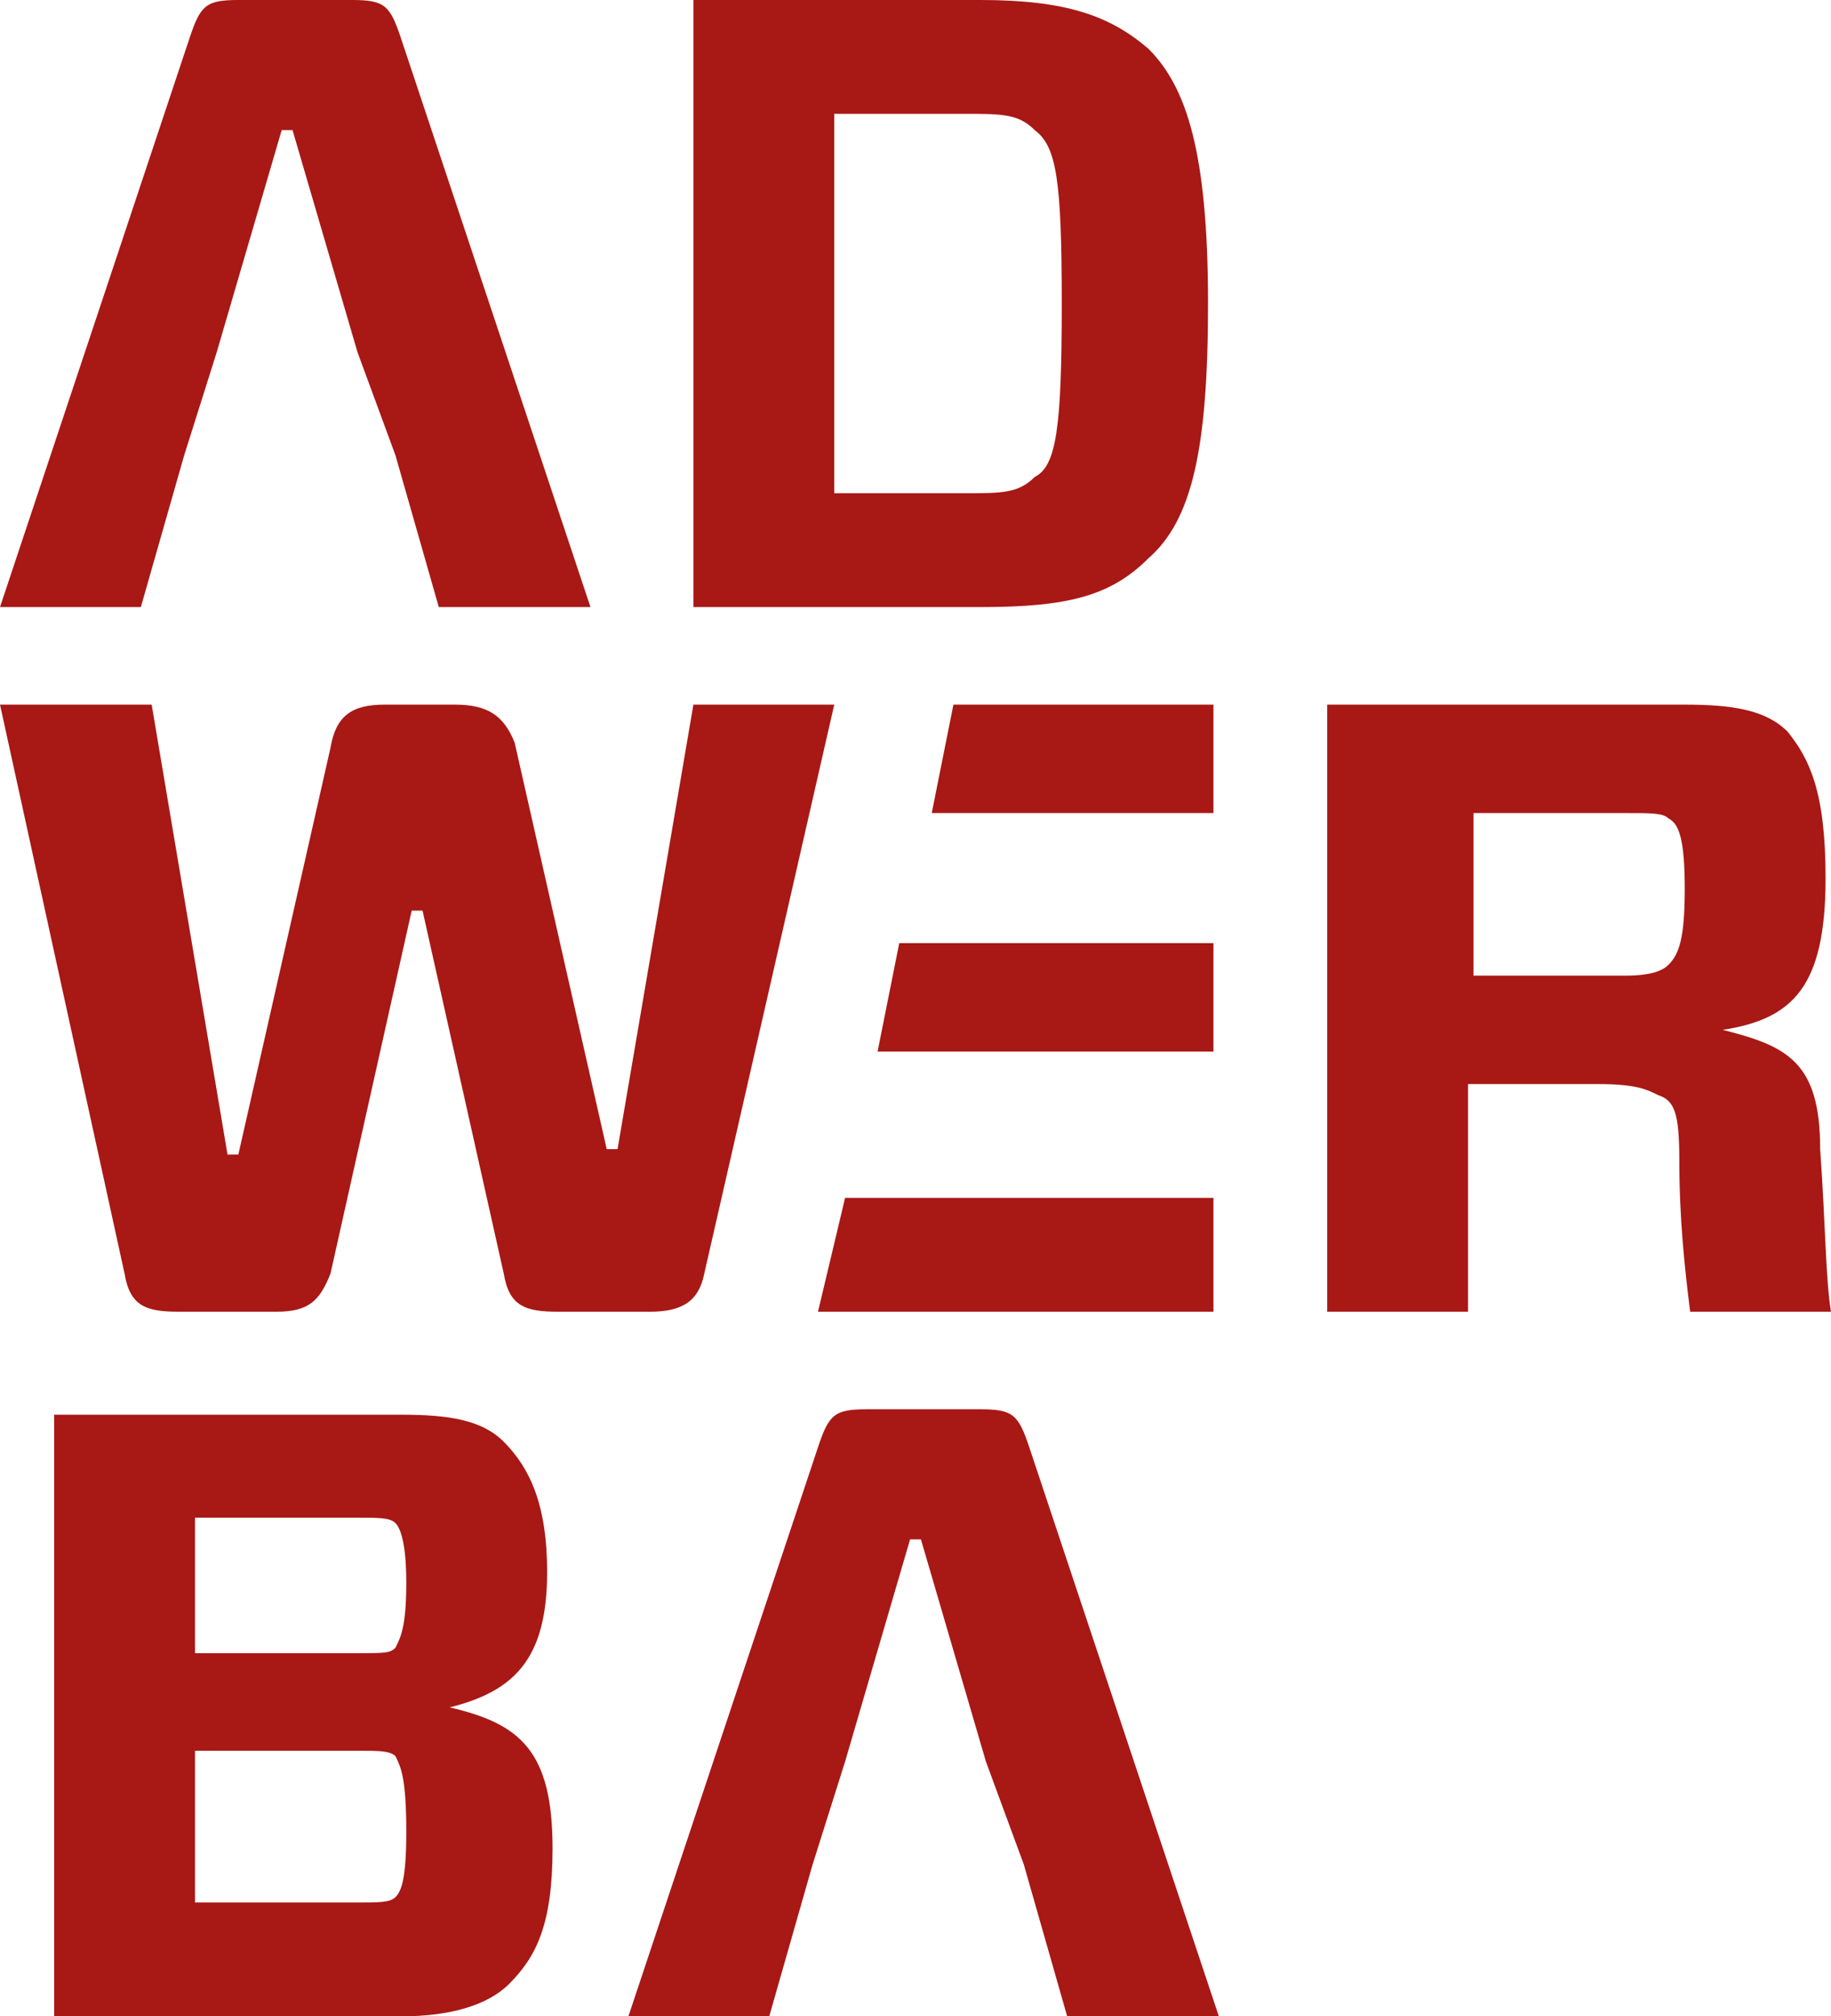 <svg
	xmlns="http://www.w3.org/2000/svg"
	viewBox="0 0 33.8 37.2"
	style="enable-background: new 0 0 33.8 37.2"
	xml:space="preserve"
>
	<path
		d="M17.2 15h5.2v-2h-4.8zM16.2 19.4h6.2v-2h-5.8zM22.4 24.2v-2.1h-6.8l-.5 2.1zM33.6 21.2c0-1.6-.6-1.9-1.8-2.2 1.3-.2 1.9-.8 1.9-2.8 0-1.6-.3-2.2-.7-2.7-.4-.4-1-.5-1.9-.5h-6.6v11.2h2.6V20h2.4c.7 0 .9.1 1.1.2.3.1.4.3.4 1.2 0 1.1.1 2 .2 2.8h2.6c-.1-.6-.1-1.6-.2-3zm-2.8-3.4c-.1.1-.3.2-.8.2h-2.8v-3H30c.5 0 .7 0 .8.1.2.1.3.4.3 1.3s-.1 1.2-.3 1.4zM15.4 13h-2.6l-1.4 8.2h-.2l-1.7-7.5c-.2-.5-.5-.7-1.1-.7H7.1c-.6 0-.9.2-1 .8l-1.7 7.5h-.2L2.8 13H0l2.3 10.5c.1.6.4.7 1 .7h1.8c.6 0 .8-.2 1-.7l1.5-6.7h.2l1.5 6.7c.1.6.4.7 1 .7H12c.6 0 .9-.2 1-.7L15.4 13zM21.2.9c-.7-.6-1.5-.9-3.1-.9h-5.3v11.2h5.3c1.6 0 2.4-.2 3.1-.9.8-.7 1.1-2 1.1-4.7 0-2.8-.4-4-1.1-4.7zm-2.1 7.9c-.3.3-.6.3-1.3.3h-2.4v-7h2.4c.7 0 1 0 1.3.3.4.3.5.9.5 3.2 0 2.3-.1 3-.5 3.2zM7.3 8.4l.8 2.8h2.8L7.4.7C7.2.1 7.1 0 6.5 0H4.4c-.6 0-.7.1-.9.7L0 11.2h2.6l.8-2.8.6-1.9 1.2-4.1h.2l1.2 4.1.7 1.9zM18.9 34.4l.8 2.8h2.8L19 26.7c-.2-.6-.3-.7-.9-.7H16c-.6 0-.7.1-.9.7l-3.5 10.5h2.6l.8-2.8.6-1.9 1.2-4.1h.2l1.2 4.1.7 1.9zM8.3 31.5c1.2-.3 1.8-.9 1.8-2.5 0-1.2-.3-1.9-.8-2.4-.4-.4-1-.5-1.9-.5H1v11.1h6.4c.9 0 1.6-.2 2-.6.5-.5.8-1.1.8-2.5 0-1.8-.6-2.3-1.9-2.6zm-1 3.5c-.1.1-.3.1-.7.1h-3v-2.8h3c.4 0 .6 0 .7.1.1.2.2.4.2 1.4 0 .9-.1 1.1-.2 1.2zm0-4.6c-.1.1-.2.1-.7.1h-3V28h3c.4 0 .6 0 .7.1.1.1.2.4.2 1.1 0 .8-.1 1-.2 1.2z"
	/>
<style>
	path { fill: #a81815; }
	@media (prefers-color-scheme: dark) { path { fill: #ffffff; } }
</style>
</svg>